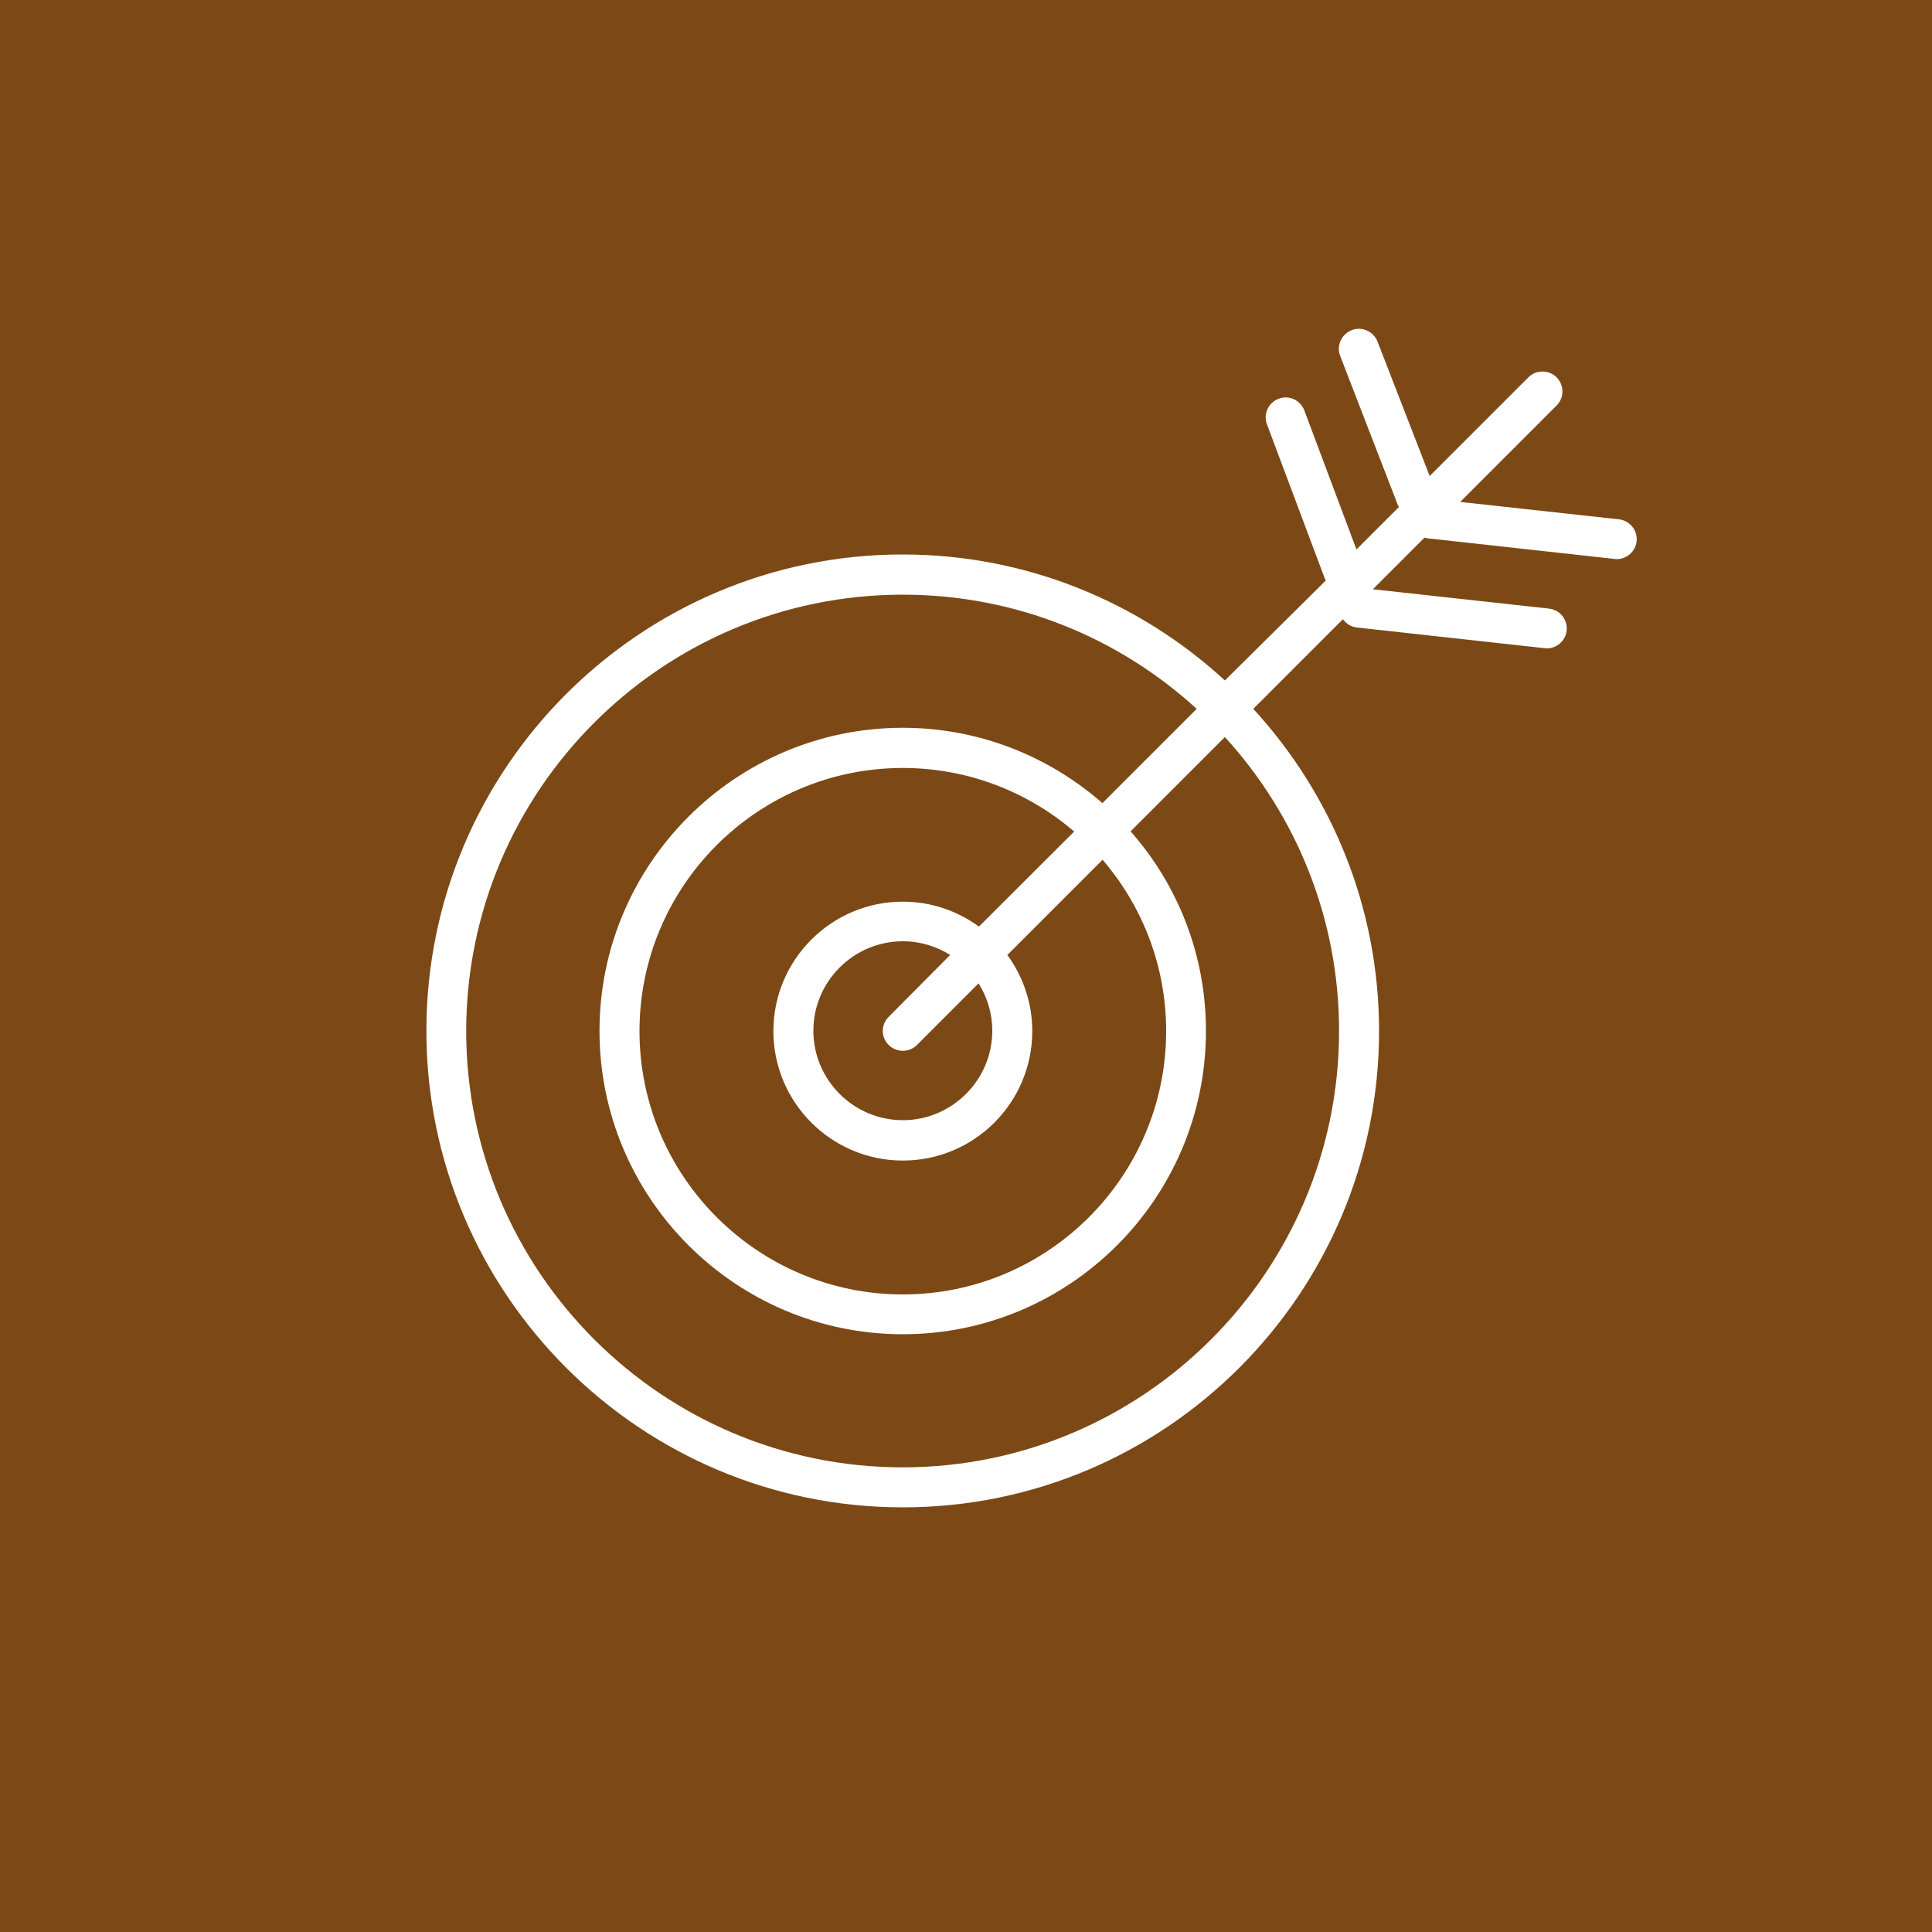 <?xml version="1.0" encoding="utf-8"?>
<!-- Generator: Adobe Illustrator 29.5.1, SVG Export Plug-In . SVG Version: 9.03 Build 0)  -->
<svg version="1.0" id="Layer_1" xmlns="http://www.w3.org/2000/svg" xmlns:xlink="http://www.w3.org/1999/xlink" x="0px" y="0px"
	 viewBox="0 0 1000 1000" style="enable-background:new 0 0 1000 1000;" xml:space="preserve">
<style type="text/css">
	.st0{fill:#7C4916;}
	.st1{fill:#7F6D16;}
	.st2{fill:#7A1717;}
	.st3{fill:#FFFFFF;}
</style>
<rect id="XMLID_10_" y="0" class="st0" width="1000" height="1000"/>
<rect x="1135" y="95" class="st1" width="98" height="98"/>
<rect x="1135" y="217.7" class="st0" width="98" height="98"/>
<rect x="1135" y="337.7" class="st2" width="98" height="98"/>
<g id="XMLID_68534_">
	<path id="XMLID_68535_" class="st3" d="M467.3,780.2c135.9,0,246.5-110.6,246.5-246.5c0-64.2-24.7-122.8-65.1-166.8l46.4-46.4
		c1.6,2.3,4.2,4,7.3,4.3l97.1,10.7c0.4,0,0.8,0.1,1.1,0.1c5.2,0,9.7-3.9,10.3-9.2c0.6-5.7-3.5-10.8-9.2-11.4l-91.1-10l26.7-26.7
		c0.4,0.1,0.9,0.2,1.3,0.3l97.1,10.7c0.4,0,0.8,0.1,1.1,0.1c5.2,0,9.7-3.9,10.3-9.2c0.6-5.7-3.5-10.8-9.2-11.4l-82.1-9l49.9-49.9
		c4-4,4-10.6,0-14.6c-4-4-10.6-4-14.6,0l-51.1,51.1l-27-69.6c-2.1-5.3-8.1-8-13.4-5.9c-5.3,2.1-8,8.1-5.9,13.4l29.9,77.3
		c0.1,0.3,0.3,0.5,0.5,0.8l-22,22l-27-72c-2-5.3-8-8.1-13.3-6c-5.3,2-8.1,8-6,13.3l29.9,79.7c0.1,0.4,0.4,0.6,0.6,1L634,352.2
		c-43.9-40.4-102.5-65.2-166.8-65.2c-135.9,0-246.5,110.6-246.5,246.5C220.7,669.6,331.3,780.2,467.3,780.2z M467.3,307.8
		c58.6,0,112,22.4,152.1,59.1l-48.8,48.8c-27.6-24.2-63.8-39-103.3-39c-86.5,0-157,70.4-157,156.9c0,86.5,70.4,157,157,157
		c86.5,0,156.9-70.4,156.9-157c0-39.6-14.7-75.7-39-103.3l48.8-48.8c36.7,40.2,59.1,93.6,59.1,152.1
		c0,124.6-101.3,225.9-225.9,225.9c-124.5,0-225.9-101.3-225.9-225.9C241.4,409.1,342.7,307.8,467.3,307.8z M460,540.9
		c2,2,4.7,3,7.3,3c2.6,0,5.3-1,7.3-3l31.9-31.9c4.5,7.1,7.1,15.5,7.1,24.5c0,25.5-20.8,46.3-46.3,46.3c-25.5,0-46.3-20.8-46.3-46.3
		c0-25.5,20.8-46.3,46.3-46.3c9,0,17.4,2.6,24.5,7.1L460,526.3C455.9,530.3,455.9,536.9,460,540.9z M506.7,479.6
		c-11.1-8.1-24.7-12.9-39.4-12.9c-36.9,0-67,30-67,67c0,36.9,30,67,67,67s67-30,67-67c0-14.7-4.8-28.3-12.9-39.4l49.3-49.3
		c20.5,23.9,32.9,54.8,32.9,88.7c0,75.1-61.1,136.3-136.3,136.3c-75.1,0-136.3-61.1-136.3-136.3c0-75.1,61.1-136.2,136.3-136.2
		c33.8,0,64.8,12.4,88.7,32.9L506.7,479.6z"/>
</g>
</svg>
